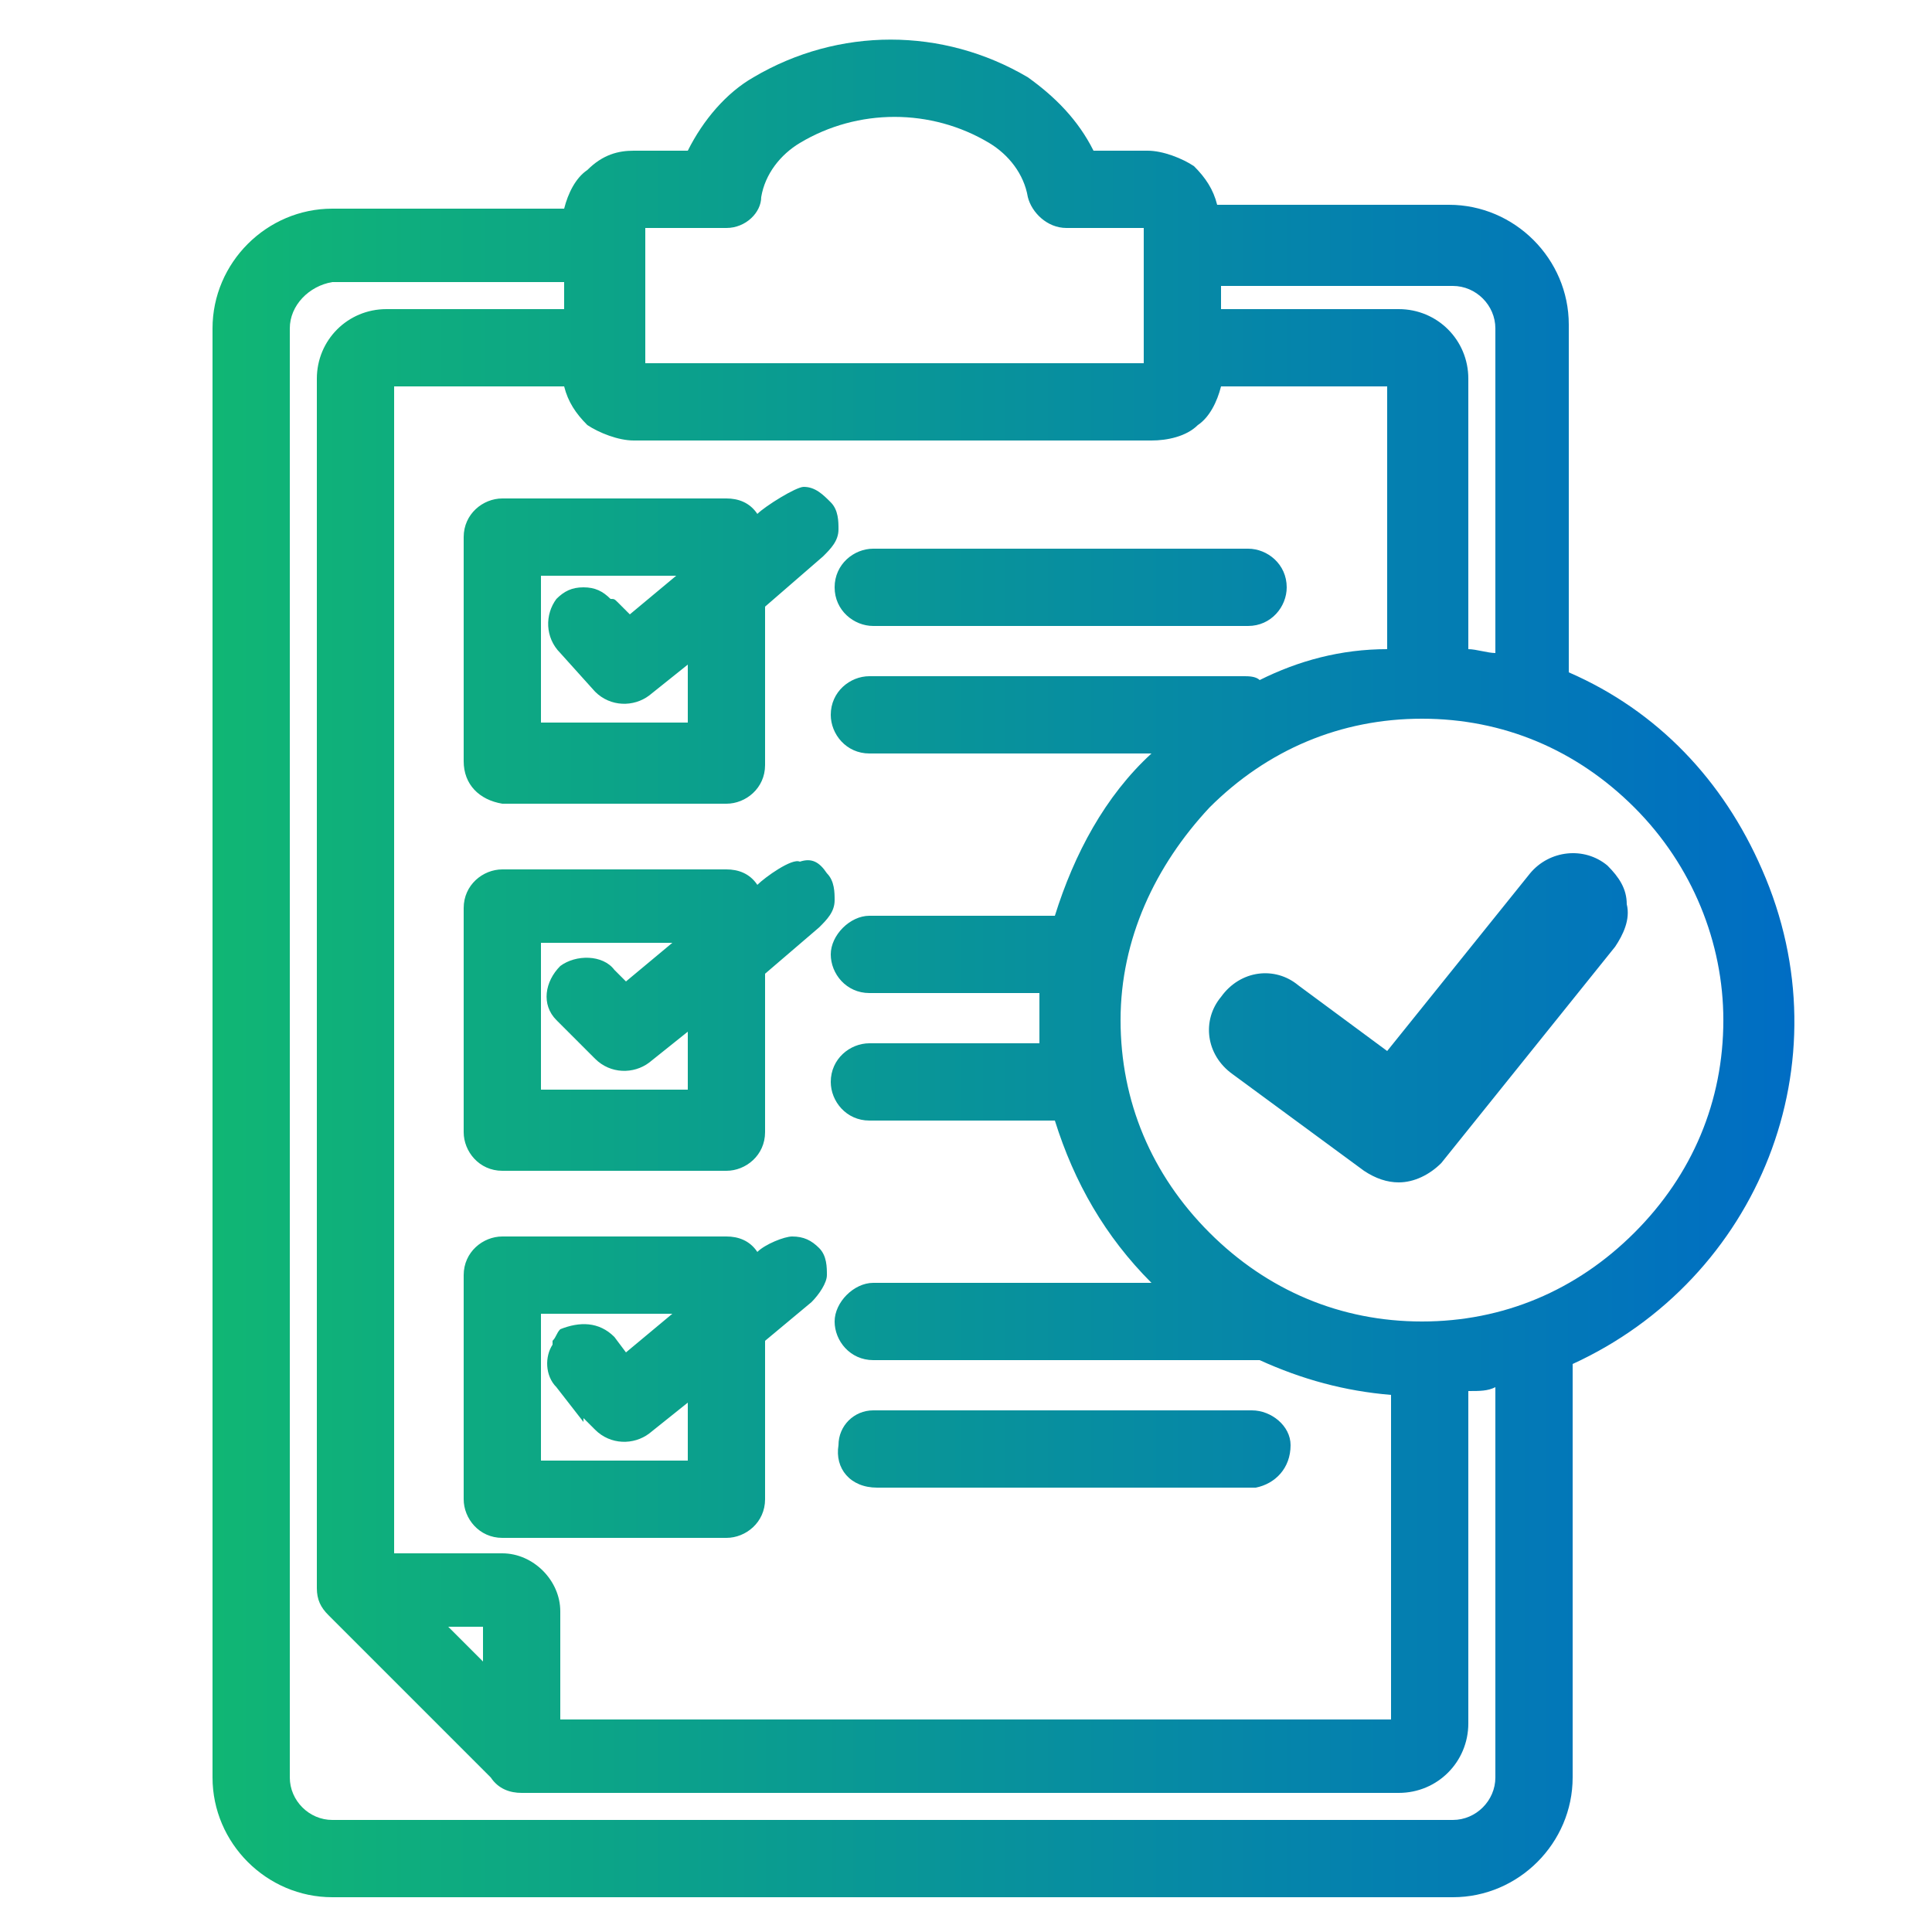 <?xml version="1.0" encoding="utf-8"?>
<!-- Generator: Adobe Illustrator 27.9.0, SVG Export Plug-In . SVG Version: 6.00 Build 0)  -->
<svg version="1.1" id="Layer_1" xmlns="http://www.w3.org/2000/svg" xmlns:xlink="http://www.w3.org/1999/xlink" x="0px" y="0px"
	 width="50px" height="50px" viewBox="0 0 50 50" style="enable-background:new 0 0 50 50;" xml:space="preserve">
<style type="text/css">
	.st0{fill:url(#SVGID_1_);}
</style>
<linearGradient id="SVGID_1_" gradientUnits="userSpaceOnUse" x1="5.516" y1="25" x2="46.484" y2="25">
	<stop  offset="0" style="stop-color:#10B674"/>
	<stop  offset="1" style="stop-color:#006DC4"/>
</linearGradient>
<path class="st0" d="M21.7,37.4c0-0.5,0.4-0.9,0.9-0.9l9.8,0c0.5,0,1,0.4,1,0.9c0,0.6-0.4,1-0.9,1.1l0,0l-0.1,0l-9.7,0l0,0
	C22,38.5,21.6,38,21.7,37.4z M40.7,35.3V46c0,1.7-1.4,3.1-3.1,3.1h-29c-1.7,0-3.1-1.4-3.1-3.1V8.5c0-1.7,1.4-3.1,3.1-3.1h6
	c0.1-0.4,0.3-0.8,0.6-1C15.6,4,16,3.9,16.4,3.9c0,0,0,0,0,0h1.4c0.4-0.8,1-1.5,1.7-1.9c2.2-1.3,4.9-1.3,7.1,0
	c0.7,0.5,1.3,1.1,1.7,1.9h1.4c0.4,0,0.9,0.2,1.2,0.4c0.3,0.3,0.5,0.6,0.6,1h6c1.7,0,3.1,1.4,3.1,3.1v9c2.3,1,4,2.8,5,5.1
	C47.8,27.5,45.5,33.1,40.7,35.3z M12.5,43v-0.9h-0.9L12.5,43z M36,10h-4.4c-0.1,0.4-0.3,0.8-0.6,1c-0.3,0.3-0.8,0.4-1.2,0.4
	c0,0,0,0,0,0H16.4c0,0,0,0,0,0c-0.4,0-0.9-0.2-1.2-0.4c-0.3-0.3-0.5-0.6-0.6-1h-4.4v30.2H13c0.8,0,1.5,0.7,1.5,1.5v2.8H36v-8.4
	c-1.2-0.1-2.3-0.4-3.4-0.9c-0.1,0-0.2,0-0.3,0h-9.7c-0.6,0-1-0.5-1-1s0.5-1,1-1h7.2c-1.2-1.2-2-2.6-2.5-4.2h-4.8c-0.6,0-1-0.5-1-1
	c0-0.6,0.5-1,1-1h4.4c0-0.2,0-0.4,0-0.6c0-0.2,0-0.4,0-0.7h-4.4c-0.6,0-1-0.5-1-1s0.5-1,1-1h4.8c0.5-1.6,1.3-3.1,2.5-4.2h-7.3
	c-0.6,0-1-0.5-1-1c0-0.6,0.5-1,1-1h9.7c0.1,0,0.3,0,0.4,0.1c1-0.5,2.1-0.8,3.3-0.8V10z M14.6,7.3h-6C8,7.4,7.5,7.9,7.5,8.5V46
	c0,0.6,0.5,1.1,1.1,1.1h29c0.6,0,1.1-0.5,1.1-1.1V35.9C38.5,36,38.3,36,38,36v8.6c0,1-0.8,1.8-1.8,1.8H13.5c0,0,0,0,0,0
	c-0.3,0-0.6-0.1-0.8-0.4l-4.2-4.2c-0.2-0.2-0.3-0.4-0.3-0.7V9.8C8.2,8.8,9,8,10,8h4.6V7.3z M29,26.4c0,2.1,0.8,4,2.3,5.5
	c1.5,1.5,3.4,2.3,5.5,2.3c0,0,0,0,0,0c2.1,0,4-0.8,5.5-2.3c1.5-1.5,2.3-3.4,2.3-5.5c0-2-0.8-4-2.3-5.5v0c-1.5-1.5-3.4-2.3-5.5-2.3
	c0,0,0,0,0,0c-2.1,0-4,0.8-5.5,2.3C29.9,22.4,29,24.3,29,26.4z M38.7,8.5c0-0.6-0.5-1.1-1.1-1.1h-6V8h4.6c1,0,1.8,0.8,1.8,1.8v7
	c0.2,0,0.5,0.1,0.7,0.1V8.5z M29.6,9.4V5.9l-2,0c-0.5,0-0.9-0.4-1-0.8c-0.1-0.6-0.5-1.1-1-1.4c-1.5-0.9-3.4-0.9-4.9,0
	c-0.5,0.3-0.9,0.8-1,1.4c0,0.4-0.4,0.8-0.9,0.8l0,0l-2.1,0v3.5L29.6,9.4z M35.3,30.3c0.3,0.2,0.6,0.3,0.9,0.3c0.4,0,0.8-0.2,1.1-0.5
	l4.5-5.6c0.2-0.3,0.4-0.7,0.3-1.1c0-0.4-0.2-0.7-0.5-1c-0.6-0.5-1.5-0.4-2,0.2l-3.7,4.6l-2.3-1.7c-0.6-0.5-1.5-0.4-2,0.3
	c-0.5,0.6-0.4,1.5,0.3,2L35.3,30.3z M12,19.7v-5.8c0-0.6,0.5-1,1-1h5.8c0,0,0,0,0,0c0.3,0,0.6,0.1,0.8,0.4l0,0
	c0.2-0.2,1-0.7,1.2-0.7c0.3,0,0.5,0.2,0.7,0.4c0.2,0.2,0.2,0.5,0.2,0.7c0,0.3-0.2,0.5-0.4,0.7l-1.5,1.3v4.1c0,0.6-0.5,1-1,1H13
	C12.4,20.7,12,20.3,12,19.7z M16,15.6l0.3,0.3l1.2-1H14v3.8h3.8v-1.5l-1,0.8c-0.4,0.3-1,0.3-1.4-0.1l-0.9-1c-0.4-0.4-0.4-1-0.1-1.4
	c0.2-0.2,0.4-0.3,0.7-0.3c0.3,0,0.5,0.1,0.7,0.3C15.9,15.5,15.9,15.5,16,15.6z M21.2,32.3c0.2,0.2,0.2,0.5,0.2,0.7s-0.2,0.5-0.4,0.7
	l-1.2,1v4.1c0,0.6-0.5,1-1,1H13c-0.6,0-1-0.5-1-1V33c0-0.6,0.5-1,1-1h5.8c0.3,0,0.6,0.1,0.8,0.4l0,0c0.2-0.2,0.7-0.4,0.9-0.4
	C20.8,32,21,32.1,21.2,32.3z M15.9,34.6l0.3,0.4l1.2-1H14v3.8h3.8v-1.5l-1,0.8c-0.4,0.3-1,0.3-1.4-0.1l-0.3-0.3v0.1l-0.7-0.9
	c-0.3-0.3-0.3-0.8-0.1-1.1v-0.1l0,0c0.1-0.1,0.1-0.2,0.2-0.3C15,34.2,15.5,34.2,15.9,34.6z M21.6,15.2c0,0.6,0.5,1,1,1h9.7
	c0.6,0,1-0.5,1-1c0-0.6-0.5-1-1-1h-9.7C22.1,14.2,21.6,14.6,21.6,15.2z M21.4,22.6c0.2,0.2,0.2,0.5,0.2,0.7c0,0.3-0.2,0.5-0.4,0.7
	l-1.4,1.2v4.1c0,0.6-0.5,1-1,1H13c-0.6,0-1-0.5-1-1v-5.8c0-0.6,0.5-1,1-1h5.8c0,0,0,0,0,0c0.3,0,0.6,0.1,0.8,0.4l0,0
	c0.2-0.2,0.9-0.7,1.1-0.6C21,22.2,21.2,22.3,21.4,22.6z M15.9,25.1l0.3,0.3l1.2-1H14v3.8h3.8v-1.5l-1,0.8c-0.4,0.3-1,0.3-1.4-0.1
	l-0.3-0.3v0l-0.7-0.7c-0.4-0.4-0.3-1,0.1-1.4C14.9,24.7,15.6,24.7,15.9,25.1z"/>
</svg>
